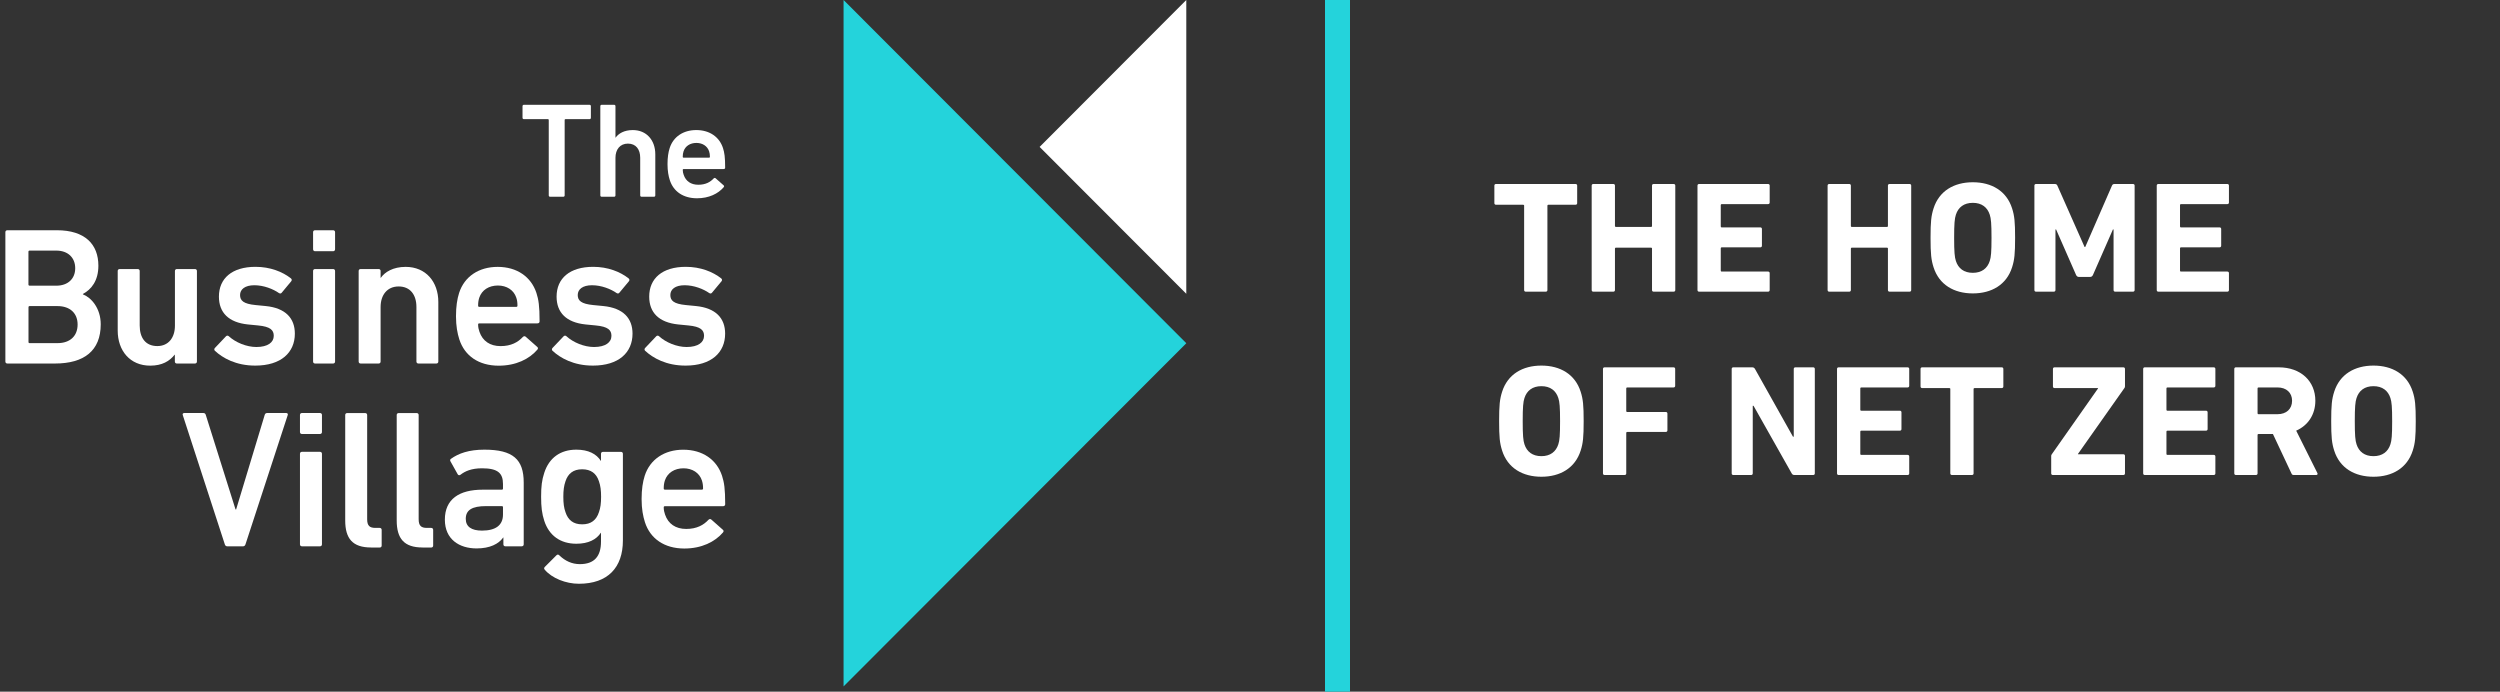 <svg width="300" height="83" viewBox="0 0 300 83" fill="none" xmlns="http://www.w3.org/2000/svg">
<rect x="0" y="0" width="300" height="83" fill="#333333" stroke="none"/>
<g clip-path="url(#clip0_213_814)">
<path d="M66.013 23.611C65.915 23.611 65.85 23.546 65.85 23.448V14.395C65.85 14.33 65.818 14.298 65.753 14.298H62.865C62.768 14.298 62.703 14.233 62.703 14.136V12.739C62.703 12.641 62.768 12.576 62.865 12.576H70.744C70.841 12.576 70.906 12.641 70.906 12.739V14.136C70.906 14.233 70.841 14.298 70.744 14.298H67.856C67.792 14.298 67.759 14.33 67.759 14.395V23.448C67.759 23.546 67.694 23.611 67.597 23.611H66.013Z" fill="white"/>
<path d="M76.987 23.611C76.89 23.611 76.825 23.546 76.825 23.448V18.938C76.825 17.931 76.322 17.233 75.349 17.233C74.408 17.233 73.856 17.931 73.856 18.938V23.448C73.856 23.546 73.791 23.611 73.694 23.611H72.201C72.104 23.611 72.039 23.546 72.039 23.448V12.739C72.039 12.641 72.104 12.576 72.201 12.576H73.694C73.791 12.576 73.856 12.641 73.856 12.739V16.518H73.872C74.213 16.031 74.894 15.608 75.933 15.608C77.603 15.608 78.636 16.843 78.636 18.516V23.448C78.636 23.546 78.571 23.611 78.474 23.611H76.987Z" fill="white"/>
<path d="M80.377 21.617C80.215 21.114 80.102 20.513 80.102 19.701C80.102 18.889 80.199 18.271 80.361 17.768C80.799 16.403 82 15.607 83.552 15.607C85.157 15.607 86.326 16.436 86.758 17.768C86.936 18.32 87.018 18.856 87.018 20.123C87.018 20.221 86.953 20.286 86.84 20.286H82.027C81.962 20.286 81.929 20.318 81.929 20.383C81.929 20.61 81.978 20.805 82.043 20.984C82.302 21.747 82.919 22.17 83.795 22.17C84.671 22.17 85.239 21.845 85.628 21.423C85.709 21.341 85.79 21.325 85.871 21.39L86.829 22.235C86.909 22.3 86.909 22.381 86.845 22.462C86.179 23.242 85.077 23.794 83.633 23.794C81.983 23.789 80.815 22.977 80.377 21.617ZM85.093 18.158C84.882 17.524 84.298 17.151 83.568 17.151C82.822 17.151 82.238 17.524 82.027 18.158C81.962 18.353 81.929 18.548 81.929 18.824C81.929 18.889 81.962 18.921 82.027 18.921H85.093C85.157 18.921 85.19 18.889 85.19 18.824C85.19 18.548 85.157 18.353 85.093 18.158Z" fill="white"/>
<path d="M0.645 27.862C0.645 27.721 0.736 27.629 0.882 27.629H6.825C10.21 27.629 11.806 29.324 11.806 31.885C11.806 33.693 10.962 34.733 9.951 35.274V35.323C10.935 35.697 12.087 36.969 12.087 38.918C12.087 42.091 10.091 43.623 6.593 43.623H0.882C0.742 43.623 0.645 43.531 0.645 43.385V27.862ZM6.75 34.283C8.161 34.283 9.026 33.439 9.026 32.188C9.026 30.921 8.156 30.071 6.75 30.071H3.554C3.462 30.071 3.413 30.12 3.413 30.212V34.137C3.413 34.229 3.462 34.278 3.554 34.278H6.75V34.283ZM3.559 41.176H6.896C8.448 41.176 9.313 40.283 9.313 38.94C9.313 37.624 8.442 36.731 6.896 36.731H3.559C3.467 36.731 3.419 36.779 3.419 36.871V41.035C3.419 41.127 3.462 41.176 3.559 41.176Z" fill="white"/>
<path d="M21.22 43.623C21.079 43.623 20.982 43.531 20.982 43.385V42.562H20.96C20.349 43.336 19.457 43.878 18.024 43.878C15.607 43.878 14.125 42.091 14.125 39.671V32.518C14.125 32.377 14.217 32.285 14.363 32.285H16.526C16.666 32.285 16.764 32.377 16.764 32.518V39.059C16.764 40.515 17.445 41.528 18.878 41.528C20.219 41.528 20.992 40.515 20.992 39.08V32.518C20.992 32.377 21.084 32.285 21.23 32.285H23.393C23.534 32.285 23.631 32.377 23.631 32.518V43.385C23.631 43.526 23.539 43.623 23.393 43.623H21.22Z" fill="white"/>
<path d="M25.784 42.091C25.692 41.999 25.692 41.858 25.784 41.76L27.125 40.347C27.217 40.255 27.357 40.255 27.455 40.347C28.277 41.1 29.591 41.641 30.764 41.641C32.148 41.641 32.851 41.078 32.851 40.298C32.851 39.616 32.451 39.194 30.97 39.053L29.747 38.934C27.444 38.696 26.27 37.521 26.27 35.593C26.27 33.406 27.844 32.02 30.661 32.02C32.424 32.02 33.906 32.61 34.912 33.406C35.031 33.498 35.031 33.644 34.96 33.736L33.809 35.122C33.717 35.241 33.598 35.241 33.479 35.171C32.776 34.678 31.645 34.229 30.521 34.229C29.396 34.229 28.807 34.721 28.807 35.404C28.807 36.064 29.207 36.465 30.661 36.606L31.884 36.725C34.257 36.963 35.382 38.181 35.382 40.038C35.382 42.296 33.738 43.872 30.634 43.872C28.32 43.877 26.719 42.962 25.784 42.091Z" fill="white"/>
<path d="M37.808 30.147C37.668 30.147 37.57 30.055 37.57 29.908V27.862C37.57 27.721 37.662 27.629 37.808 27.629H39.971C40.112 27.629 40.209 27.721 40.209 27.862V29.908C40.209 30.049 40.117 30.147 39.971 30.147H37.808ZM37.808 43.623C37.668 43.623 37.57 43.531 37.57 43.385V32.518C37.57 32.377 37.662 32.285 37.808 32.285H39.971C40.112 32.285 40.209 32.377 40.209 32.518V43.385C40.209 43.526 40.117 43.623 39.971 43.623H37.808Z" fill="white"/>
<path d="M50.209 43.623C50.069 43.623 49.971 43.531 49.971 43.385V36.844C49.971 35.388 49.241 34.375 47.836 34.375C46.473 34.375 45.672 35.388 45.672 36.844V43.385C45.672 43.526 45.581 43.623 45.44 43.623H43.277C43.136 43.623 43.039 43.531 43.039 43.385V32.518C43.039 32.377 43.131 32.285 43.277 32.285H45.44C45.581 32.285 45.672 32.377 45.672 32.518V33.341H45.694C46.186 32.637 47.176 32.025 48.679 32.025C51.096 32.025 52.599 33.812 52.599 36.238V43.385C52.599 43.526 52.508 43.623 52.362 43.623H50.209Z" fill="white"/>
<path d="M55.119 40.727C54.886 39.996 54.719 39.129 54.719 37.954C54.719 36.779 54.859 35.886 55.092 35.155C55.724 33.179 57.466 32.025 59.721 32.025C62.046 32.025 63.738 33.227 64.371 35.155C64.631 35.956 64.75 36.731 64.75 38.566C64.75 38.707 64.658 38.804 64.49 38.804H57.514C57.422 38.804 57.374 38.853 57.374 38.945C57.374 39.276 57.444 39.557 57.536 39.817C57.915 40.922 58.801 41.533 60.072 41.533C61.338 41.533 62.16 41.062 62.727 40.45C62.846 40.331 62.96 40.31 63.079 40.402L64.463 41.625C64.582 41.717 64.582 41.837 64.485 41.956C63.522 43.082 61.922 43.883 59.834 43.883C57.444 43.878 55.757 42.703 55.119 40.727ZM61.954 35.718C61.651 34.803 60.802 34.262 59.748 34.262C58.666 34.262 57.823 34.803 57.514 35.718C57.422 36 57.374 36.281 57.374 36.682C57.374 36.774 57.422 36.823 57.514 36.823H61.954C62.046 36.823 62.095 36.774 62.095 36.682C62.095 36.281 62.051 36 61.954 35.718Z" fill="white"/>
<path d="M66.299 42.091C66.207 41.999 66.207 41.858 66.299 41.76L67.641 40.347C67.732 40.255 67.878 40.255 67.97 40.347C68.792 41.1 70.106 41.641 71.28 41.641C72.664 41.641 73.373 41.078 73.373 40.298C73.373 39.616 72.972 39.194 71.491 39.053L70.269 38.934C67.965 38.696 66.791 37.521 66.791 35.593C66.791 33.406 68.365 32.02 71.182 32.02C72.945 32.02 74.421 32.61 75.433 33.406C75.552 33.498 75.552 33.644 75.481 33.736L74.329 35.122C74.238 35.241 74.119 35.241 74 35.171C73.297 34.678 72.166 34.229 71.042 34.229C69.912 34.229 69.328 34.721 69.328 35.404C69.328 36.064 69.728 36.465 71.182 36.606L72.404 36.725C74.778 36.963 75.903 38.181 75.903 40.038C75.903 42.296 74.259 43.872 71.155 43.872C68.835 43.877 67.24 42.962 66.299 42.091Z" fill="white"/>
<path d="M77.413 42.091C77.321 41.999 77.321 41.858 77.413 41.76L78.754 40.347C78.846 40.255 78.992 40.255 79.084 40.347C79.906 41.1 81.22 41.641 82.393 41.641C83.777 41.641 84.486 41.078 84.486 40.298C84.486 39.616 84.086 39.194 82.604 39.053L81.382 38.934C79.078 38.696 77.905 37.521 77.905 35.593C77.905 33.406 79.478 32.02 82.296 32.02C84.058 32.02 85.535 32.61 86.546 33.406C86.665 33.498 86.665 33.644 86.595 33.736L85.443 35.122C85.351 35.241 85.232 35.241 85.113 35.171C84.41 34.678 83.28 34.229 82.155 34.229C81.025 34.229 80.441 34.721 80.441 35.404C80.441 36.064 80.841 36.465 82.296 36.606L83.518 36.725C85.892 36.963 87.016 38.181 87.016 40.038C87.016 42.296 85.373 43.872 82.274 43.872C79.949 43.877 78.354 42.962 77.413 42.091Z" fill="white"/>
<path d="M27.259 65.557C27.118 65.557 27.021 65.465 26.977 65.319L21.927 49.795C21.878 49.655 21.975 49.562 22.116 49.562H24.393C24.555 49.562 24.652 49.633 24.695 49.795L28.264 61.133H28.335L31.763 49.795C31.812 49.633 31.904 49.562 32.066 49.562H34.342C34.483 49.562 34.58 49.655 34.532 49.795L29.459 65.319C29.411 65.46 29.319 65.557 29.178 65.557H27.259Z" fill="white"/>
<path d="M36.234 52.08C36.093 52.08 35.996 51.988 35.996 51.842V49.795C35.996 49.655 36.088 49.562 36.234 49.562H38.397C38.538 49.562 38.635 49.655 38.635 49.795V51.842C38.635 51.983 38.543 52.08 38.397 52.08H36.234ZM36.234 65.557C36.093 65.557 35.996 65.465 35.996 65.319V54.452C35.996 54.311 36.088 54.219 36.234 54.219H38.397C38.538 54.219 38.635 54.311 38.635 54.452V65.319C38.635 65.46 38.543 65.557 38.397 65.557H36.234Z" fill="white"/>
<path d="M44.524 65.698C42.318 65.698 41.426 64.637 41.426 62.455V49.801C41.426 49.66 41.518 49.568 41.658 49.568H43.821C43.962 49.568 44.059 49.66 44.059 49.801V62.314C44.059 63.089 44.362 63.348 45.043 63.348H45.563C45.703 63.348 45.8 63.44 45.8 63.587V65.471C45.8 65.612 45.709 65.704 45.563 65.704H44.524V65.698Z" fill="white"/>
<path d="M50.704 65.698C48.498 65.698 47.605 64.637 47.605 62.455V49.801C47.605 49.66 47.697 49.568 47.838 49.568H50.001C50.142 49.568 50.239 49.66 50.239 49.801V62.314C50.239 63.089 50.542 63.348 51.223 63.348H51.742C51.883 63.348 51.98 63.44 51.98 63.587V65.471C51.98 65.612 51.888 65.704 51.742 65.704H50.704V65.698Z" fill="white"/>
<path d="M60.64 65.557C60.499 65.557 60.407 65.465 60.407 65.319V64.496H60.386C59.845 65.27 58.79 65.811 57.19 65.811C55.124 65.811 53.383 64.728 53.383 62.357C53.383 59.888 55.119 58.762 57.914 58.762H60.218C60.31 58.762 60.358 58.713 60.358 58.621V58.08C60.358 56.785 59.747 56.195 57.844 56.195C56.573 56.195 55.8 56.547 55.259 56.969C55.14 57.062 55 57.04 54.929 56.921L54.059 55.367C53.989 55.248 54.01 55.129 54.107 55.064C55.027 54.403 56.27 53.959 58.125 53.959C61.575 53.959 62.846 55.134 62.846 57.911V65.319C62.846 65.459 62.754 65.557 62.608 65.557H60.64ZM60.358 61.745V60.873C60.358 60.781 60.31 60.733 60.218 60.733H58.336C56.644 60.733 55.892 61.204 55.892 62.26C55.892 63.202 56.573 63.673 57.839 63.673C59.466 63.673 60.358 63.039 60.358 61.745Z" fill="white"/>
<path d="M65.361 68.356C65.269 68.237 65.269 68.145 65.382 68.026L66.767 66.64C66.886 66.521 67.005 66.521 67.118 66.64C67.821 67.322 68.643 67.696 69.584 67.696C71.325 67.696 72.12 66.754 72.12 64.988V63.933H72.099C71.579 64.734 70.617 65.248 69.162 65.248C67.259 65.248 65.896 64.284 65.312 62.498C65.031 61.626 64.934 60.852 64.934 59.606C64.934 58.361 65.025 57.608 65.312 56.737C65.896 54.928 67.259 53.959 69.162 53.959C70.617 53.959 71.579 54.479 72.099 55.302H72.12V54.457C72.12 54.316 72.212 54.224 72.353 54.224H74.516C74.656 54.224 74.748 54.316 74.748 54.457V64.853C74.748 68.102 72.942 70.051 69.465 70.051C67.902 70.051 66.231 69.39 65.361 68.356ZM71.871 61.464C72.061 60.949 72.131 60.381 72.131 59.606C72.131 58.854 72.061 58.291 71.871 57.749C71.569 56.829 70.93 56.314 69.854 56.314C68.794 56.314 68.162 56.834 67.859 57.749C67.67 58.291 67.6 58.854 67.6 59.606C67.6 60.381 67.67 60.949 67.859 61.464C68.167 62.406 68.8 62.92 69.854 62.92C70.93 62.925 71.563 62.406 71.871 61.464Z" fill="white"/>
<path d="M77.392 62.666C77.16 61.935 76.992 61.069 76.992 59.894C76.992 58.719 77.133 57.825 77.365 57.094C77.998 55.118 79.739 53.965 81.994 53.965C84.319 53.965 86.012 55.167 86.644 57.094C86.904 57.896 87.023 58.67 87.023 60.506C87.023 60.646 86.931 60.744 86.764 60.744H79.788C79.696 60.744 79.647 60.793 79.647 60.885C79.647 61.215 79.718 61.496 79.809 61.756C80.188 62.861 81.075 63.473 82.346 63.473C83.611 63.473 84.433 63.002 85.001 62.39C85.119 62.271 85.233 62.249 85.352 62.341L86.736 63.565C86.856 63.657 86.856 63.776 86.758 63.895C85.796 65.021 84.195 65.823 82.108 65.823C79.718 65.817 78.025 64.637 77.392 62.666ZM84.228 57.652C83.925 56.737 83.076 56.196 82.021 56.196C80.94 56.196 80.096 56.737 79.788 57.652C79.696 57.934 79.647 58.215 79.647 58.616C79.647 58.708 79.696 58.757 79.788 58.757H84.228C84.319 58.757 84.368 58.708 84.368 58.616C84.368 58.221 84.319 57.939 84.228 57.652Z" fill="white"/>
<path d="M142.355 0L124.754 17.63L142.355 35.254V0Z" fill="white"/>
<path d="M101.227 82.371L142.356 41.188L101.227 0V82.371Z" fill="#24D3DB"/>
</g>
<rect x="159" width="3" height="83" fill="#24D3DB"/>
<path d="M185.499 35H183.086C182.972 35 182.896 34.924 182.896 34.81V24.683C182.896 24.607 182.858 24.569 182.782 24.569H179.514C179.4 24.569 179.324 24.493 179.324 24.379V22.27C179.324 22.156 179.4 22.08 179.514 22.08H189.071C189.185 22.08 189.261 22.156 189.261 22.27V24.379C189.261 24.493 189.185 24.569 189.071 24.569H185.803C185.727 24.569 185.689 24.607 185.689 24.683V34.81C185.689 34.924 185.613 35 185.499 35Z" fill="white"/>
<path d="M191.002 34.81V22.27C191.002 22.156 191.078 22.08 191.192 22.08H193.605C193.719 22.08 193.795 22.156 193.795 22.27V27.115C193.795 27.191 193.833 27.229 193.909 27.229H198.127C198.203 27.229 198.241 27.191 198.241 27.115V22.27C198.241 22.156 198.317 22.08 198.431 22.08H200.844C200.958 22.08 201.034 22.156 201.034 22.27V34.81C201.034 34.924 200.958 35 200.844 35H198.431C198.317 35 198.241 34.924 198.241 34.81V29.832C198.241 29.756 198.203 29.718 198.127 29.718H193.909C193.833 29.718 193.795 29.756 193.795 29.832V34.81C193.795 34.924 193.719 35 193.605 35H191.192C191.078 35 191.002 34.924 191.002 34.81Z" fill="white"/>
<path d="M203.698 34.81V22.27C203.698 22.156 203.774 22.08 203.888 22.08H212.172C212.286 22.08 212.362 22.156 212.362 22.27V24.303C212.362 24.417 212.286 24.493 212.172 24.493H206.605C206.529 24.493 206.491 24.531 206.491 24.607V27.172C206.491 27.248 206.529 27.286 206.605 27.286H211.241C211.355 27.286 211.431 27.362 211.431 27.476V29.49C211.431 29.604 211.355 29.68 211.241 29.68H206.605C206.529 29.68 206.491 29.718 206.491 29.794V32.473C206.491 32.549 206.529 32.587 206.605 32.587H212.172C212.286 32.587 212.362 32.663 212.362 32.777V34.81C212.362 34.924 212.286 35 212.172 35H203.888C203.774 35 203.698 34.924 203.698 34.81Z" fill="white"/>
<path d="M219.312 34.81V22.27C219.312 22.156 219.388 22.08 219.502 22.08H221.915C222.029 22.08 222.105 22.156 222.105 22.27V27.115C222.105 27.191 222.143 27.229 222.219 27.229H226.437C226.513 27.229 226.551 27.191 226.551 27.115V22.27C226.551 22.156 226.627 22.08 226.741 22.08H229.154C229.268 22.08 229.344 22.156 229.344 22.27V34.81C229.344 34.924 229.268 35 229.154 35H226.741C226.627 35 226.551 34.924 226.551 34.81V29.832C226.551 29.756 226.513 29.718 226.437 29.718H222.219C222.143 29.718 222.105 29.756 222.105 29.832V34.81C222.105 34.924 222.029 35 221.915 35H219.502C219.388 35 219.312 34.924 219.312 34.81Z" fill="white"/>
<path d="M236.739 35.209C234.478 35.209 232.692 34.164 232.027 32.074C231.742 31.181 231.666 30.459 231.666 28.54C231.666 26.621 231.742 25.899 232.027 25.006C232.692 22.916 234.478 21.871 236.739 21.871C239 21.871 240.786 22.916 241.451 25.006C241.736 25.899 241.812 26.621 241.812 28.54C241.812 30.459 241.736 31.181 241.451 32.074C240.786 34.164 239 35.209 236.739 35.209ZM236.739 32.739C237.803 32.739 238.487 32.207 238.772 31.314C238.924 30.858 238.981 30.231 238.981 28.54C238.981 26.849 238.924 26.222 238.772 25.766C238.487 24.873 237.803 24.341 236.739 24.341C235.675 24.341 234.991 24.873 234.706 25.766C234.554 26.222 234.497 26.849 234.497 28.54C234.497 30.231 234.554 30.858 234.706 31.314C234.991 32.207 235.675 32.739 236.739 32.739Z" fill="white"/>
<path d="M244.128 34.81V22.27C244.128 22.156 244.204 22.08 244.318 22.08H246.579C246.731 22.08 246.826 22.137 246.883 22.27L250.151 29.642H250.227L253.438 22.27C253.495 22.137 253.59 22.08 253.742 22.08H255.965C256.079 22.08 256.155 22.156 256.155 22.27V34.81C256.155 34.924 256.079 35 255.965 35H253.818C253.704 35 253.628 34.924 253.628 34.81V27.533H253.552L251.158 32.986C251.082 33.157 250.968 33.233 250.797 33.233H249.486C249.315 33.233 249.201 33.157 249.125 32.986L246.731 27.533H246.655V34.81C246.655 34.924 246.579 35 246.465 35H244.318C244.204 35 244.128 34.924 244.128 34.81Z" fill="white"/>
<path d="M258.809 34.81V22.27C258.809 22.156 258.885 22.08 258.999 22.08H267.283C267.397 22.08 267.473 22.156 267.473 22.27V24.303C267.473 24.417 267.397 24.493 267.283 24.493H261.716C261.64 24.493 261.602 24.531 261.602 24.607V27.172C261.602 27.248 261.64 27.286 261.716 27.286H266.352C266.466 27.286 266.542 27.362 266.542 27.476V29.49C266.542 29.604 266.466 29.68 266.352 29.68H261.716C261.64 29.68 261.602 29.718 261.602 29.794V32.473C261.602 32.549 261.64 32.587 261.716 32.587H267.283C267.397 32.587 267.473 32.663 267.473 32.777V34.81C267.473 34.924 267.397 35 267.283 35H258.999C258.885 35 258.809 34.924 258.809 34.81Z" fill="white"/>
<path d="M184.967 57.209C182.706 57.209 180.92 56.164 180.255 54.074C179.97 53.181 179.894 52.459 179.894 50.54C179.894 48.621 179.97 47.899 180.255 47.006C180.92 44.916 182.706 43.871 184.967 43.871C187.228 43.871 189.014 44.916 189.679 47.006C189.964 47.899 190.04 48.621 190.04 50.54C190.04 52.459 189.964 53.181 189.679 54.074C189.014 56.164 187.228 57.209 184.967 57.209ZM184.967 54.739C186.031 54.739 186.715 54.207 187 53.314C187.152 52.858 187.209 52.231 187.209 50.54C187.209 48.849 187.152 48.222 187 47.766C186.715 46.873 186.031 46.341 184.967 46.341C183.903 46.341 183.219 46.873 182.934 47.766C182.782 48.222 182.725 48.849 182.725 50.54C182.725 52.231 182.782 52.858 182.934 53.314C183.219 54.207 183.903 54.739 184.967 54.739Z" fill="white"/>
<path d="M192.357 56.81V44.27C192.357 44.156 192.433 44.08 192.547 44.08H200.831C200.945 44.08 201.021 44.156 201.021 44.27V46.303C201.021 46.417 200.945 46.493 200.831 46.493H195.264C195.188 46.493 195.15 46.531 195.15 46.607V49.324C195.15 49.4 195.188 49.438 195.264 49.438H199.9C200.014 49.438 200.09 49.514 200.09 49.628V51.642C200.09 51.756 200.014 51.832 199.9 51.832H195.264C195.188 51.832 195.15 51.87 195.15 51.946V56.81C195.15 56.924 195.074 57 194.96 57H192.547C192.433 57 192.357 56.924 192.357 56.81Z" fill="white"/>
<path d="M207.803 56.81V44.27C207.803 44.156 207.879 44.08 207.993 44.08H210.273C210.406 44.08 210.52 44.137 210.596 44.27L215.156 52.402H215.251V44.27C215.251 44.156 215.327 44.08 215.441 44.08H217.588C217.702 44.08 217.778 44.156 217.778 44.27V56.81C217.778 56.924 217.702 57 217.588 57H215.327C215.175 57 215.08 56.943 215.004 56.81L210.425 48.697H210.33V56.81C210.33 56.924 210.254 57 210.14 57H207.993C207.879 57 207.803 56.924 207.803 56.81Z" fill="white"/>
<path d="M220.443 56.81V44.27C220.443 44.156 220.519 44.08 220.633 44.08H228.917C229.031 44.08 229.107 44.156 229.107 44.27V46.303C229.107 46.417 229.031 46.493 228.917 46.493H223.35C223.274 46.493 223.236 46.531 223.236 46.607V49.172C223.236 49.248 223.274 49.286 223.35 49.286H227.986C228.1 49.286 228.176 49.362 228.176 49.476V51.49C228.176 51.604 228.1 51.68 227.986 51.68H223.35C223.274 51.68 223.236 51.718 223.236 51.794V54.473C223.236 54.549 223.274 54.587 223.35 54.587H228.917C229.031 54.587 229.107 54.663 229.107 54.777V56.81C229.107 56.924 229.031 57 228.917 57H220.633C220.519 57 220.443 56.924 220.443 56.81Z" fill="white"/>
<path d="M236.64 57H234.227C234.113 57 234.037 56.924 234.037 56.81V46.683C234.037 46.607 233.999 46.569 233.923 46.569H230.655C230.541 46.569 230.465 46.493 230.465 46.379V44.27C230.465 44.156 230.541 44.08 230.655 44.08H240.212C240.326 44.08 240.402 44.156 240.402 44.27V46.379C240.402 46.493 240.326 46.569 240.212 46.569H236.944C236.868 46.569 236.83 46.607 236.83 46.683V56.81C236.83 56.924 236.754 57 236.64 57Z" fill="white"/>
<path d="M254.808 57H246.334C246.22 57 246.144 56.924 246.144 56.81V54.72C246.144 54.644 246.163 54.587 246.201 54.53L251.768 46.607V46.569H246.543C246.429 46.569 246.353 46.493 246.353 46.379V44.27C246.353 44.156 246.429 44.08 246.543 44.08H254.808C254.922 44.08 254.998 44.156 254.998 44.27V46.36C254.998 46.436 254.979 46.493 254.941 46.55L249.355 54.473V54.511H254.808C254.922 54.511 254.998 54.587 254.998 54.701V56.81C254.998 56.924 254.922 57 254.808 57Z" fill="white"/>
<path d="M257.181 56.81V44.27C257.181 44.156 257.257 44.08 257.371 44.08H265.655C265.769 44.08 265.845 44.156 265.845 44.27V46.303C265.845 46.417 265.769 46.493 265.655 46.493H260.088C260.012 46.493 259.974 46.531 259.974 46.607V49.172C259.974 49.248 260.012 49.286 260.088 49.286H264.724C264.838 49.286 264.914 49.362 264.914 49.476V51.49C264.914 51.604 264.838 51.68 264.724 51.68H260.088C260.012 51.68 259.974 51.718 259.974 51.794V54.473C259.974 54.549 260.012 54.587 260.088 54.587H265.655C265.769 54.587 265.845 54.663 265.845 54.777V56.81C265.845 56.924 265.769 57 265.655 57H257.371C257.257 57 257.181 56.924 257.181 56.81Z" fill="white"/>
<path d="M277.956 57H275.258C275.087 57 275.03 56.943 274.973 56.81L272.75 52.079H271.021C270.945 52.079 270.907 52.117 270.907 52.193V56.81C270.907 56.924 270.831 57 270.717 57H268.304C268.19 57 268.114 56.924 268.114 56.81V44.27C268.114 44.156 268.19 44.08 268.304 44.08H273.453C276.094 44.08 277.842 45.733 277.842 48.089C277.842 49.742 276.968 51.053 275.543 51.68L278.089 56.772C278.146 56.886 278.089 57 277.956 57ZM273.301 49.704C274.365 49.704 275.049 49.077 275.049 48.089C275.049 47.12 274.365 46.493 273.301 46.493H271.021C270.945 46.493 270.907 46.531 270.907 46.607V49.59C270.907 49.666 270.945 49.704 271.021 49.704H273.301Z" fill="white"/>
<path d="M284.817 57.209C282.556 57.209 280.77 56.164 280.105 54.074C279.82 53.181 279.744 52.459 279.744 50.54C279.744 48.621 279.82 47.899 280.105 47.006C280.77 44.916 282.556 43.871 284.817 43.871C287.078 43.871 288.864 44.916 289.529 47.006C289.814 47.899 289.89 48.621 289.89 50.54C289.89 52.459 289.814 53.181 289.529 54.074C288.864 56.164 287.078 57.209 284.817 57.209ZM284.817 54.739C285.881 54.739 286.565 54.207 286.85 53.314C287.002 52.858 287.059 52.231 287.059 50.54C287.059 48.849 287.002 48.222 286.85 47.766C286.565 46.873 285.881 46.341 284.817 46.341C283.753 46.341 283.069 46.873 282.784 47.766C282.632 48.222 282.575 48.849 282.575 50.54C282.575 52.231 282.632 52.858 282.784 53.314C283.069 54.207 283.753 54.739 284.817 54.739Z" fill="white"/>
<defs>
<clipPath id="clip0_213_814">
<rect width="143" height="83" fill="white"/>
</clipPath>
</defs>
</svg>

